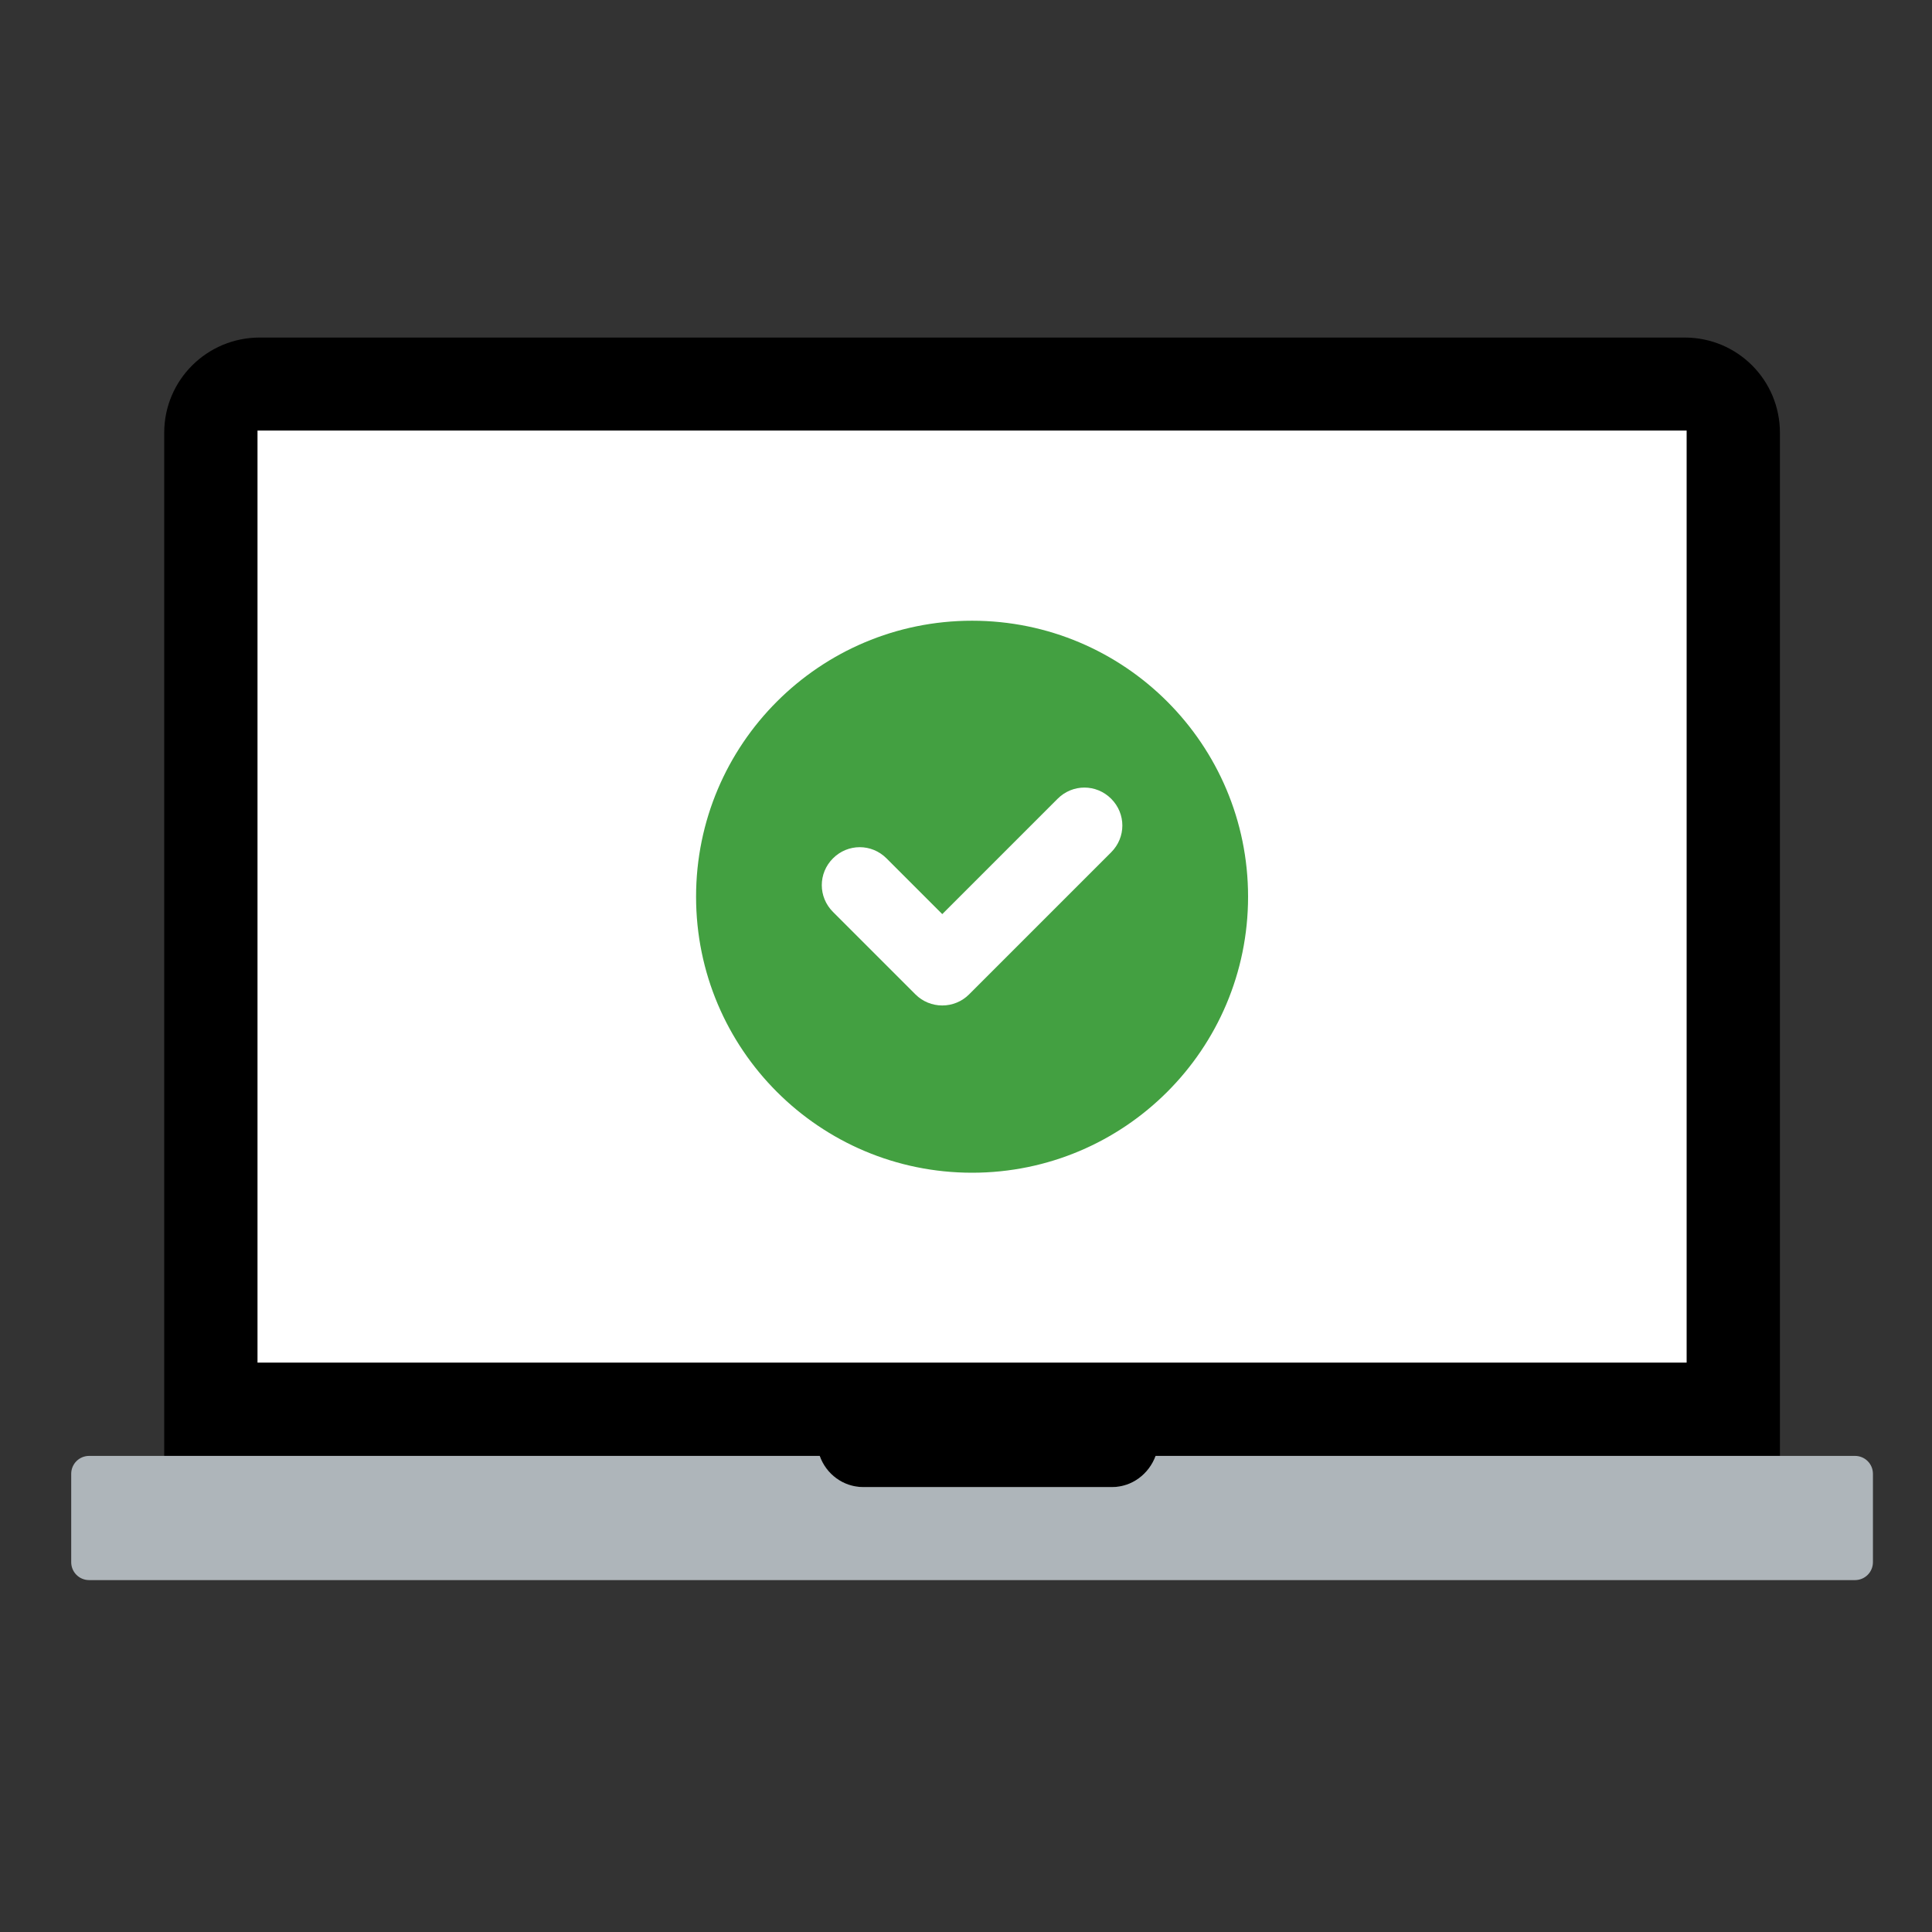<?xml version="1.0" encoding="UTF-8"?><svg id="Layer_1" xmlns="http://www.w3.org/2000/svg" viewBox="0 0 70 70"><rect x="0" y="0" width="70" height="70" fill="#333333" stroke="none"/><defs><style>.cls-1{fill:#fff;}.cls-2{fill:#aeb5ba;}.cls-3{fill:#43a041;}</style></defs><path d="m29.7,52.75c.24.65.85,1.13,1.58,1.13h9.01c.73,0,1.35-.47,1.58-1.13h22.62V15.68c0-1.91-1.54-3.45-3.45-3.45H9.41c-1.91,0-3.46,1.54-3.46,3.45v37.07h23.74Z"/><rect class="cls-1" x="9.33" y="15.6" width="51.78" height="33.77"/><path class="cls-2" d="m41.87,52.75c-.24.65-.85,1.13-1.58,1.13h-9.01c-.73,0-1.35-.47-1.58-1.13H3.23c-.36,0-.65.29-.65.65v3.2c0,.36.29.65.65.65h63.98c.36,0,.65-.29.65-.65v-3.2c0-.36-.29-.65-.65-.65h-25.34Z"/><circle class="cls-3" cx="35.22" cy="32.49" r="10"/><path class="cls-1" d="m34.14,36.43c-.36,0-.71-.14-.97-.4l-2.99-2.99c-.54-.54-.54-1.4,0-1.94.54-.54,1.4-.54,1.94,0l2.02,2.02,4.18-4.18c.54-.54,1.4-.54,1.94,0,.54.54.54,1.4,0,1.94l-5.15,5.15c-.26.26-.61.4-.97.4Z"/></svg>